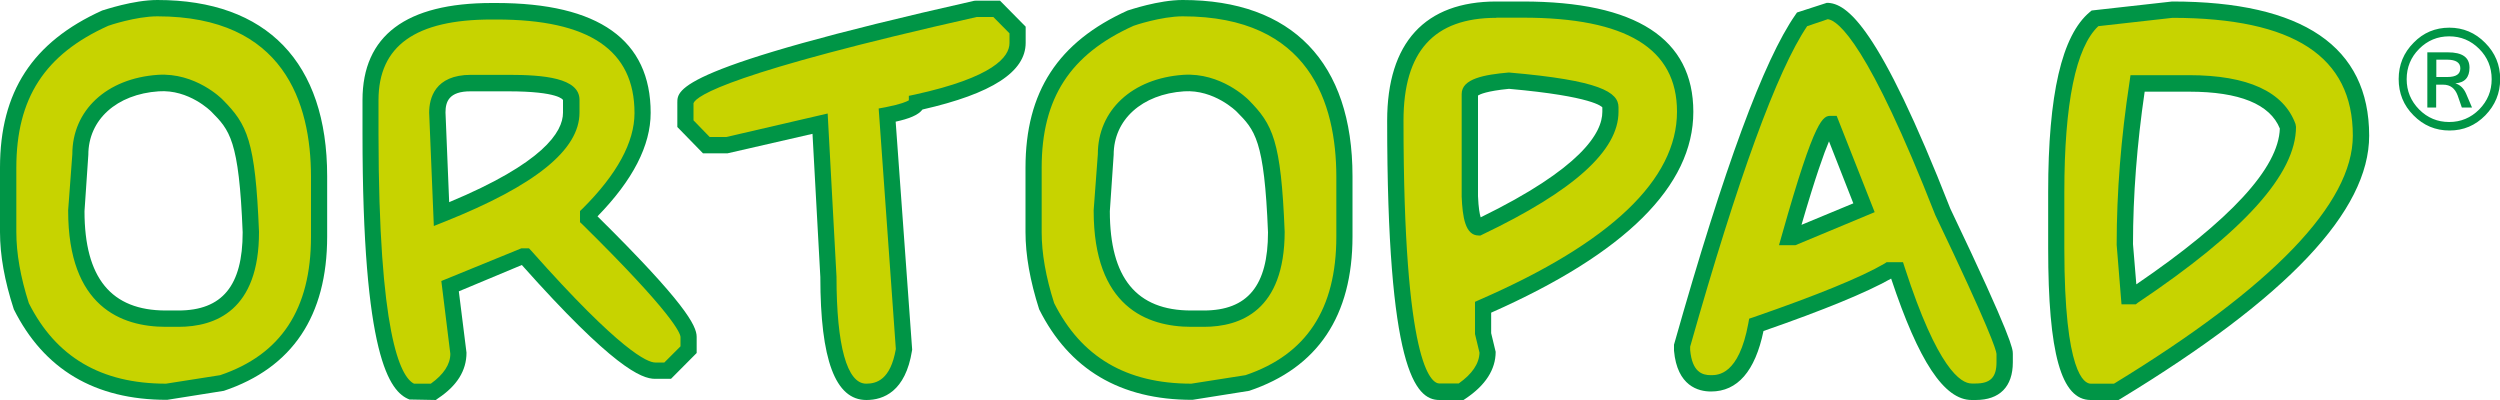 <svg xmlns="http://www.w3.org/2000/svg" width="150" height="24" viewBox="0 0 150 24"><g fill="none"><path fill="#C7D300" d="M9.44.49c7.03 0 9.7 4.32 9.7 10.08v3.62c0 4.55-1.95 7.49-5.87 8.8l-3.32.52c-4.07 0-6.97-1.72-8.69-5.17-.52-1.62-.77-3.08-.77-4.41v-3.87c0-4.36 1.84-7.18 5.84-8.98 0 .01 1.72-.59 3.11-.59zM4.58 12.65c0 4.31 1.79 6.47 5.37 6.47h.75c2.9 0 4.35-1.73 4.35-5.18-.22-5.52-.74-6.29-2.03-7.59-.21-.22-1.64-1.48-3.53-1.36-2.98.2-4.68 2.09-4.68 4.3l-.23 3.36z"/><path fill="#009546" d="M10.01 23.99c-4.32 0-7.38-1.83-9.18-5.43C.27 16.84 0 15.31 0 13.93v-3.87C0 5.51 1.95 2.52 6.13.63 6.25.6 7.99 0 9.44 0c6.57 0 10.19 3.75 10.19 10.57v3.62c0 4.77-2.09 7.88-6.2 9.26l-3.4.54h-.02zM9.44.98c-1.29 0-2.94.56-2.95.57C2.69 3.26.98 5.89.98 10.06v3.87c0 1.27.25 2.7.75 4.26 1.62 3.22 4.32 4.83 8.23 4.83l3.25-.51c3.64-1.23 5.45-3.95 5.45-8.31v-3.62C18.65 6.2 17.05.98 9.44.98zm1.27 18.63h-.76c-2.67 0-5.86-1.21-5.86-6.96v-.04l.25-3.36c0-2.63 2.06-4.55 5.13-4.76 2.25-.15 3.84 1.43 3.9 1.5 1.46 1.48 1.95 2.42 2.17 7.92.01 4.72-2.62 5.7-4.83 5.7zm-5.64-6.94c0 4.01 1.6 5.96 4.88 5.96h.75c2.64 0 3.86-1.49 3.86-4.69-.22-5.56-.78-6.13-1.89-7.25-.01-.01-1.33-1.34-3.15-1.21C7 5.65 5.3 7.18 5.3 9.29l-.23 3.38z"/><path fill="#C7D300" d="M29.76.67c5.85 0 8.78 2.03 8.78 6.1 0 1.9-1.09 3.92-3.26 6.08v.26c4.02 3.96 6.03 6.32 6.03 7.1v.77l-1.26 1.26h-.75c-1.13 0-3.73-2.28-7.79-6.85h-.25L27 17.17l.5 4.06c0 .85-.5 1.61-1.5 2.29h-1.26c-1.67-.63-2.51-5.8-2.51-15.49V6c0-3.55 2.43-5.33 7.28-5.33h.25m-3.52 6.09l.25 6.08c5.19-2.07 7.78-4.1 7.78-6.08V6c0-.68-1.26-1.01-3.77-1.01h-2.25c-1.34-.01-2.01.59-2.01 1.77z"/><path fill="#009546" d="M26.15 24l-1.58-.03c-1.21-.46-2.82-2.61-2.82-15.95V6c0-3.86 2.61-5.82 7.76-5.82h.26c6.15 0 9.27 2.22 9.27 6.59 0 1.96-1.07 4.04-3.19 6.21 5.24 5.18 5.95 6.56 5.95 7.23v.97l-1.54 1.55h-.96c-.82 0-2.54-.71-7.99-6.83l-3.78 1.58.46 3.68c0 1.08-.57 1.99-1.72 2.75l-.12.09zm-1.31-.98h1.01c.77-.55 1.17-1.16 1.17-1.79l-.54-4.37 4.8-1.96h.46l.15.16c5.35 6.03 6.97 6.69 7.42 6.69h.55l.97-.97v-.56c-.01-.23-.46-1.41-5.88-6.75l-.15-.14v-.67l.15-.14c2.07-2.06 3.12-3.99 3.12-5.74 0-3.77-2.71-5.61-8.29-5.61h-.28c-4.57 0-6.79 1.58-6.79 4.84v2.03c.01 11.98 1.3 14.56 2.13 14.98zm1.19-9.46l-.28-6.8c0-.85.33-2.27 2.51-2.27h2.25c2.1 0 4.26.18 4.26 1.5v.77c0 2.23-2.65 4.37-8.09 6.54l-.65.26zm.7-6.81l.22 5.38c5.62-2.34 6.83-4.2 6.83-5.37V6c0-.01-.25-.52-3.28-.52h-2.25c-1.33-.01-1.52.64-1.52 1.27z"/><path fill="#C7D300" d="M58.54.53h1.26l1.26 1.27v.77c0 1.5-2.02 2.69-6.05 3.57 0 .28-.59.53-1.77.77l1.01 14.05c-.28 1.7-1.04 2.55-2.28 2.55-1.51 0-2.27-2.3-2.27-6.89l-.5-9.2-5.56 1.29h-1.26l-1.26-1.29V6.15c0-1.14 5.81-3.01 17.42-5.62"/><path fill="#009546" d="M51.98 24c-1.86 0-2.76-2.41-2.76-7.38l-.47-8.59-5.1 1.17h-1.47l-1.54-1.58V6.15c0-.78 0-2.09 17.8-6.1l.11-.01H60l1.54 1.56v.97c0 1.74-2.02 3.05-6.19 4-.25.34-.83.56-1.61.73l.99 13.68-.01.06c-.39 2.45-1.71 2.96-2.74 2.96zM49.66 6.81l.53 9.79c0 4.15.63 6.42 1.78 6.42.61 0 1.46-.22 1.78-2.08L52.72 6.51l.43-.08c.92-.18 1.26-.34 1.38-.41v-.27l.38-.08c4.68-1.03 5.66-2.25 5.66-3.09V2l-.97-.98h-1C43.81 4.35 41.79 5.74 41.61 6.19v1.03l.97 1h1l6.08-1.41z"/><path fill="#C7D300" d="M89.78.58h1.58c6.5 0 9.75 2.04 9.75 6.13 0 4.3-4.04 8.21-12.13 11.73v1.61l.27 1.06c0 .89-.53 1.69-1.59 2.4h-1.3c-1.76 0-2.64-5.42-2.64-16.27C83.71 2.8 85.73.58 89.78.58m-1.59 5.07v6.12c.06 1.24.24 1.87.54 1.87 5.26-2.52 7.9-4.83 7.9-6.93v-.27c0-.71-2.02-1.24-6.05-1.6-1.6.15-2.39.42-2.39.81z"/><path fill="#009546" d="M87.81 24h-1.45c-1.46 0-3.13-1.9-3.13-16.76 0-4.68 2.27-7.15 6.55-7.15h1.58c6.8 0 10.24 2.23 10.24 6.62 0 4.44-4.08 8.49-12.13 12.05v1.23l.27 1.12c0 1.06-.61 2.01-1.81 2.81l-.12.08zm1.97-22.93c-3.75 0-5.57 2.02-5.57 6.17 0 14.64 1.65 15.77 2.16 15.77h1.15c.81-.57 1.23-1.19 1.25-1.85l-.27-1.12v-1.93l.29-.13c7.85-3.42 11.83-7.21 11.83-11.28 0-3.79-3.03-5.64-9.26-5.64h-1.58v.01zm-.95 13.06h-.11c-.81 0-.97-1.12-1.02-2.34V5.64c0-.92 1.36-1.16 2.83-1.29 5.48.47 6.58 1.18 6.58 2.09v.27c0 2.32-2.67 4.74-8.18 7.37l-.1.05zm-.15-8.4v6.04c.03.71.1 1.08.16 1.27 6.02-2.94 7.3-5.06 7.3-6.33v-.27c-.03-.03-.53-.66-5.6-1.11-1.34.13-1.75.33-1.86.4z"/><path fill="#C7D300" d="M109.61.67c1.49 0 3.81 4.01 6.95 12.04 2.48 5.19 3.72 8.03 3.72 8.53v.51c0 1.17-.57 1.76-1.74 1.76h-.24c-1.41 0-2.9-2.43-4.47-7.28h-.49c-1.43.84-4.08 1.93-7.95 3.26-.42 2.34-1.33 3.51-2.73 3.51-1.03 0-1.61-.67-1.73-2v-.25c2.95-10.41 5.35-16.94 7.2-19.58l1.48-.5m-2.23 13.55h.25l4.22-1.75-1.98-5.02c-.39 0-1.22 2.25-2.49 6.77z"/><path fill="#009546" d="M118.54 24h-.24c-1.65 0-3.18-2.32-4.83-7.28h-.01c-1.45.82-4.02 1.88-7.65 3.14-.5 2.41-1.56 3.63-3.15 3.63-.75 0-2.03-.32-2.22-2.45v-.36l.02-.07c2.99-10.56 5.37-17.01 7.27-19.73l.09-.13 1.79-.58c1.2 0 3.12 1.4 7.41 12.35 3.75 7.85 3.75 8.43 3.75 8.71v.51c0 1.46-.79 2.26-2.23 2.26zm-5.34-8.27h.98l.11.34c1.96 6.04 3.35 6.94 4.01 6.94h.24c.88 0 1.25-.37 1.25-1.27v-.51c-.02-.23-.41-1.51-3.67-8.32-4.01-10.24-5.81-11.67-6.45-11.76l-1.24.42c-1.8 2.66-4.16 9.13-7.02 19.23v.2c.12 1.33.73 1.51 1.24 1.51.42 0 1.68 0 2.25-3.11l.05-.28.27-.09c3.81-1.32 6.46-2.4 7.86-3.22l.12-.08zm-5.47-1.02h-.99l.18-.63c2.01-7.13 2.47-7.13 2.95-7.13h.33l2.28 5.78-4.75 1.98zm2.01-6.23c-.29.68-.8 2.09-1.65 5.01l3.11-1.29-1.46-3.72z"/><path fill="#C7D300" d="M130.32.58c7.56 0 11.33 2.52 11.33 7.56 0 4.3-4.9 9.42-14.68 15.37h-1.54c-1.38 0-2.07-2.87-2.07-8.59v-3.39c0-5.66.78-9.13 2.32-10.43l4.64-.52m-2.06 4.43c-.51 3.32-.77 6.54-.77 9.65l.26 3.12h.25c6.19-4.15 9.28-7.53 9.28-10.15-.64-1.74-2.61-2.61-5.93-2.61h-3.09v-.01z"/><path fill="#009546" d="M127.11 24h-1.67c-1.77 0-2.55-2.8-2.55-9.09v-3.39c0-5.86.82-9.4 2.5-10.8l.11-.09 4.83-.54c7.84 0 11.82 2.71 11.82 8.05 0 4.52-4.88 9.69-14.92 15.79l-.12.07zM125.9 1.57c-1.35 1.27-2.04 4.62-2.04 9.96v3.39c0 7.52 1.21 8.1 1.58 8.1h1.4c9.51-5.8 14.33-10.81 14.33-14.88 0-4.75-3.54-7.06-10.82-7.07l-4.45.5zm2.25 16.69h-.86l-.29-3.57c0-3.16.26-6.43.77-9.76l.06-.42h3.51c3.53 0 5.68.99 6.39 2.93l.03.17c0 2.82-3.11 6.28-9.5 10.56l-.11.09zm.53-12.76c-.46 3.14-.7 6.22-.7 9.15l.2 2.41c5.65-3.85 8.54-6.99 8.61-9.35-.59-1.46-2.42-2.21-5.44-2.21h-2.67zm18.28-3.84c.83 0 1.55.3 2.15.91.6.6.9 1.33.9 2.17 0 .85-.3 1.57-.89 2.18-.6.61-1.31.91-2.15.91-.84 0-1.56-.3-2.16-.91-.6-.6-.89-1.33-.89-2.18 0-.85.3-1.58.9-2.18.58-.6 1.3-.9 2.14-.9m-.01 5.66c.7 0 1.3-.25 1.8-.75.5-.51.75-1.11.75-1.82s-.25-1.32-.75-1.82-1.1-.75-1.8-.75-1.3.25-1.8.75-.75 1.11-.75 1.82.25 1.31.75 1.82c.5.5 1.1.75 1.8.75zm1.37-.87h-.61l-.25-.72c-.16-.43-.44-.65-.87-.65h-.42v1.37h-.53V3.14h1.23c.87 0 1.3.3 1.3.92 0 .58-.28.9-.85.94.29.09.51.3.65.63l.35.82zm-2.14-1.83h.66c.52 0 .78-.17.78-.52 0-.34-.26-.52-.8-.52h-.64v1.04z"/><path fill="#C7D300" d="M70.96.49c7.03 0 9.7 4.32 9.7 10.08v3.62c0 4.55-1.95 7.49-5.87 8.8l-3.32.52c-4.07 0-6.97-1.72-8.69-5.17-.52-1.62-.77-3.08-.77-4.41v-3.87c0-4.36 1.84-7.18 5.84-8.98 0 .01 1.72-.59 3.11-.59zM66.1 12.65c0 4.31 1.79 6.47 5.37 6.47h.75c2.9 0 4.35-1.73 4.35-5.18-.22-5.52-.74-6.29-2.03-7.59-.21-.22-1.64-1.48-3.53-1.36-2.98.2-4.68 2.09-4.68 4.3l-.23 3.36z"/><path fill="#009546" d="M71.53 23.99c-4.32 0-7.38-1.83-9.18-5.43-.55-1.72-.82-3.26-.82-4.63v-3.87c0-4.55 1.95-7.54 6.13-9.43.11-.03 1.85-.63 3.3-.63 6.57 0 10.19 3.75 10.19 10.57v3.62c0 4.77-2.09 7.88-6.2 9.26l-3.4.54h-.02zM70.96.98c-1.29 0-2.94.56-2.95.57-3.8 1.71-5.51 4.34-5.51 8.51v3.87c0 1.27.25 2.7.75 4.26 1.62 3.22 4.32 4.83 8.23 4.83l3.25-.51c3.64-1.23 5.45-3.95 5.45-8.31v-3.62c-.01-4.38-1.6-9.6-9.22-9.6zm1.27 18.63h-.75c-2.67 0-5.86-1.21-5.86-6.96v-.04l.25-3.36c0-2.63 2.06-4.55 5.13-4.76 2.25-.15 3.84 1.43 3.91 1.5 1.46 1.48 1.95 2.42 2.17 7.92-.01 4.72-2.64 5.7-4.85 5.7zm-5.64-6.94c0 4.01 1.6 5.96 4.88 5.96h.75c2.64 0 3.86-1.49 3.86-4.69-.22-5.56-.78-6.13-1.89-7.25-.01-.01-1.34-1.33-3.15-1.21-2.52.17-4.22 1.7-4.22 3.81l-.23 3.38z"/></g></svg>